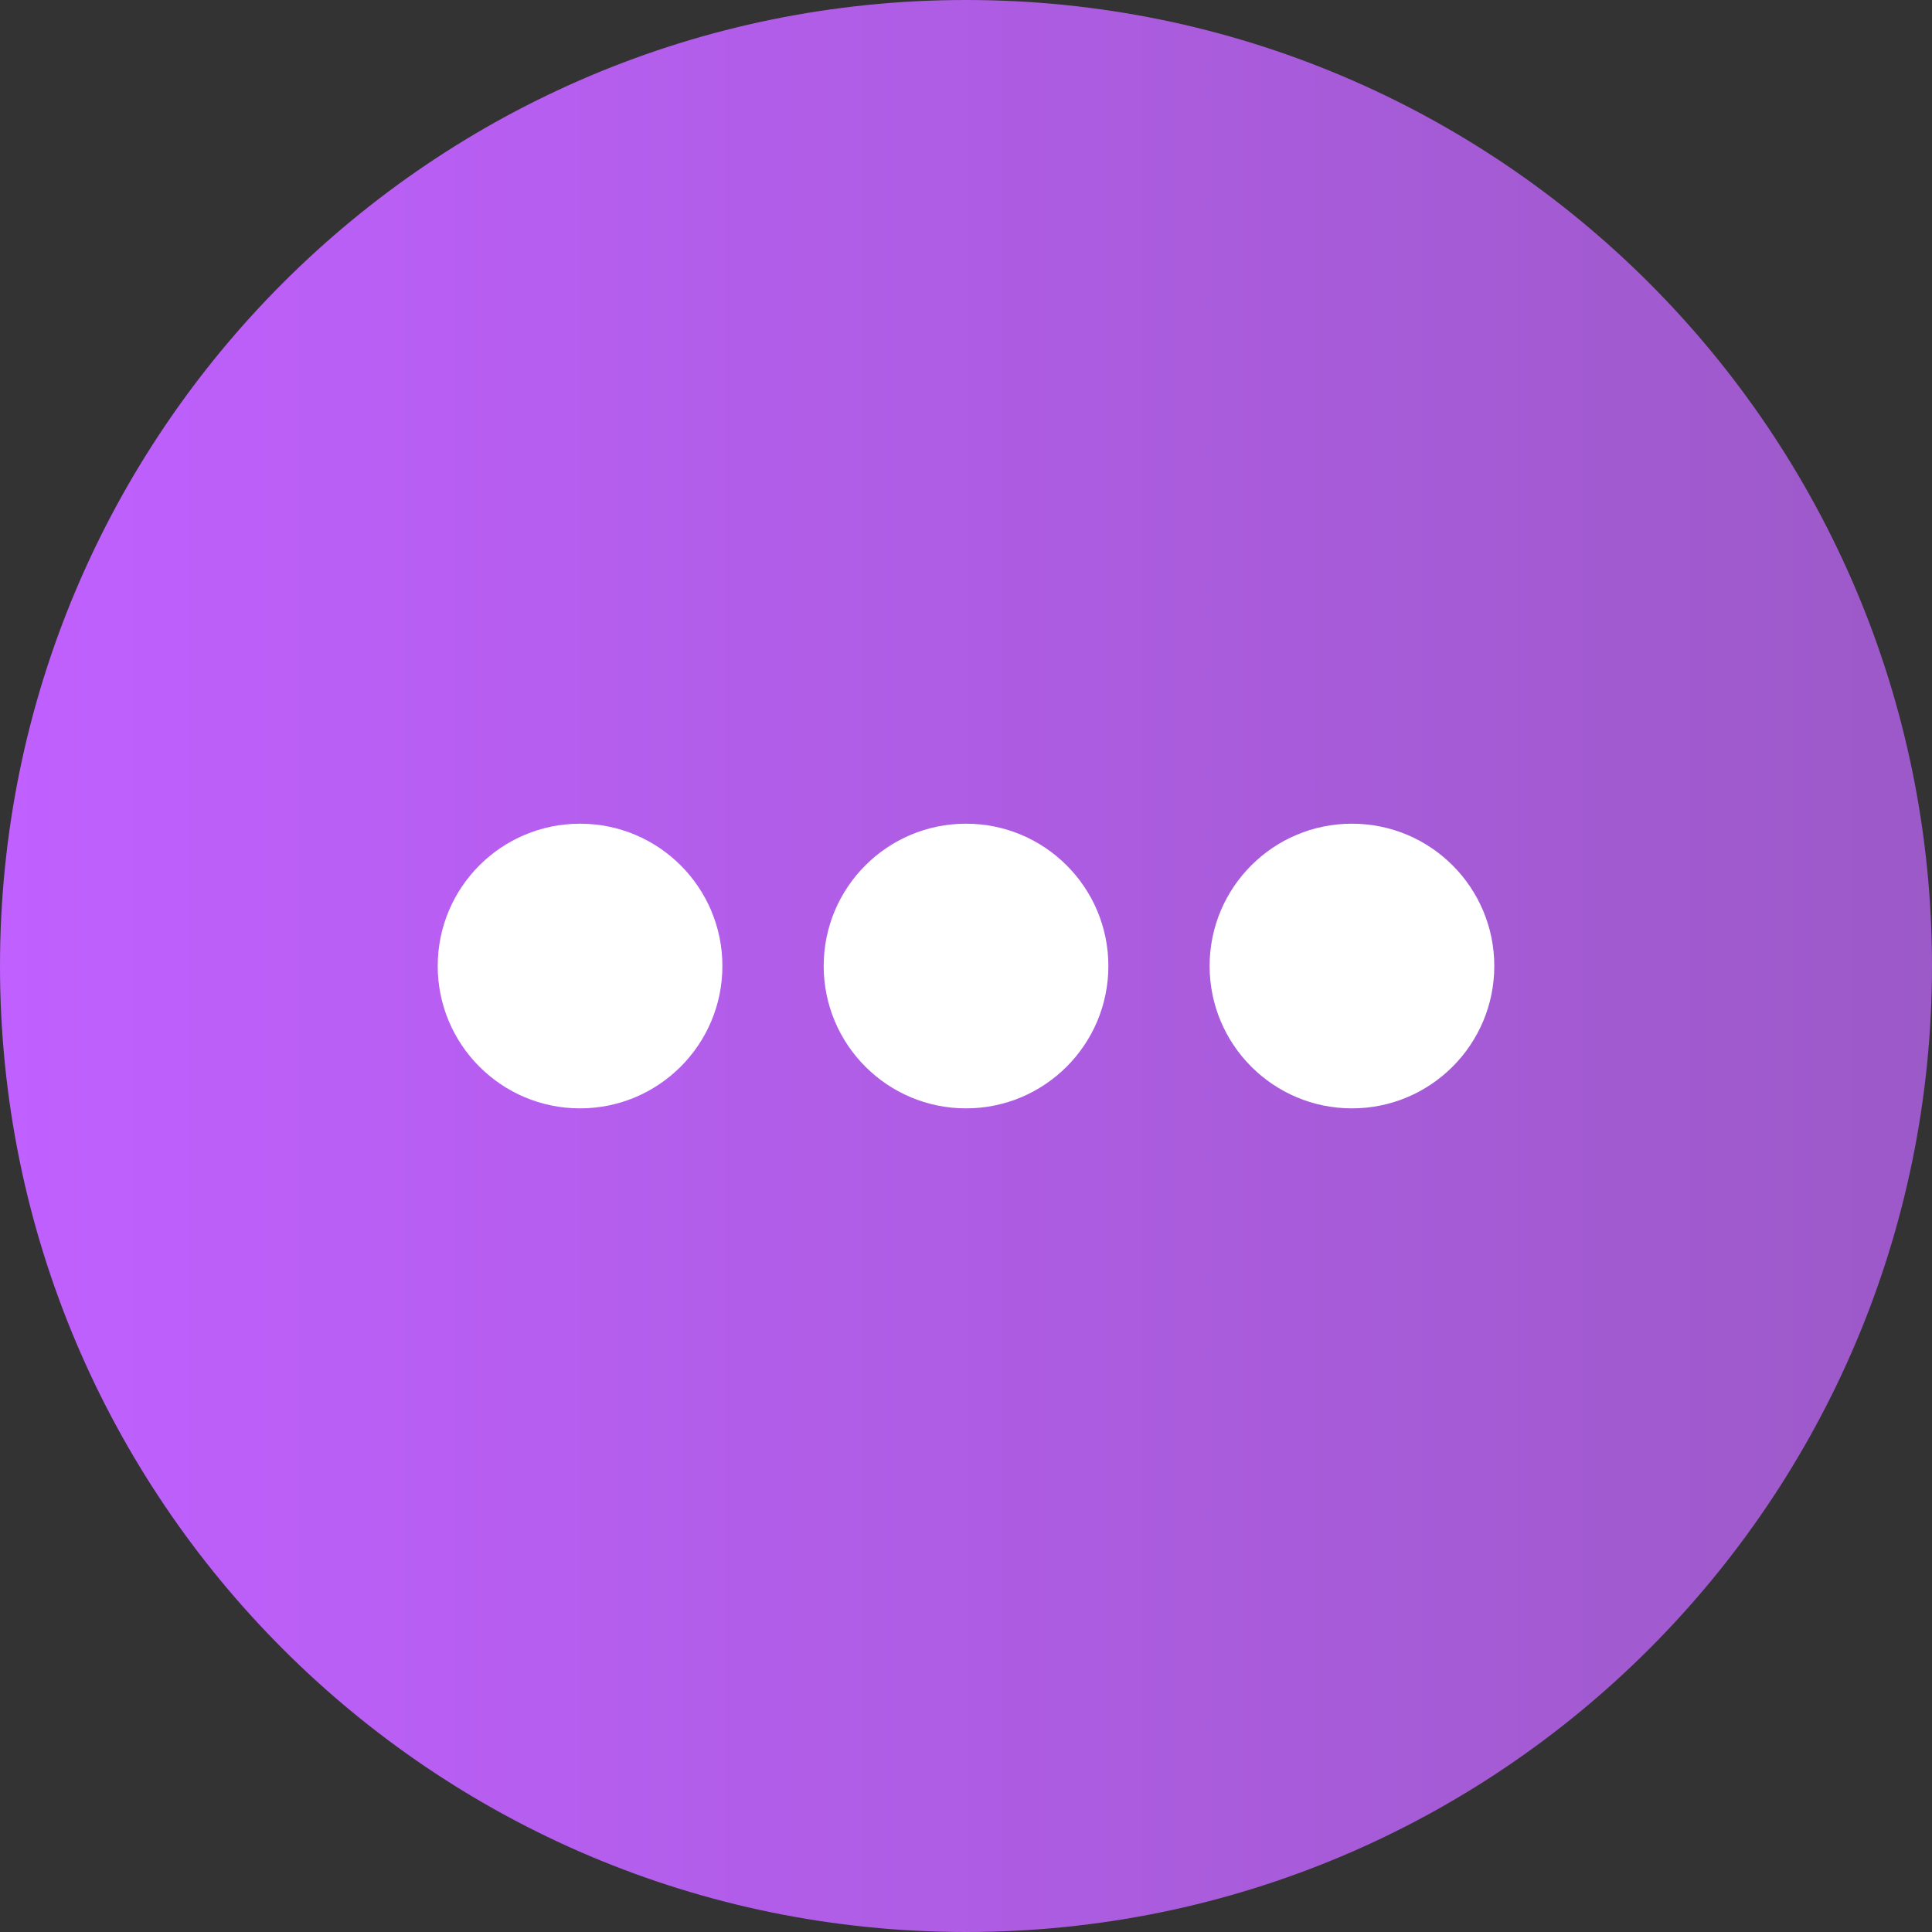<svg width="32" height="32" viewBox="0 0 32 32" fill="none" xmlns="http://www.w3.org/2000/svg">
<rect x="0" y="0" width="32" height="32" fill="#333333" stroke="none"/>
<g clip-path="url(#clip0_214_699)">
<path d="M16 32C24.837 32 32 24.837 32 16C32 7.163 24.837 0 16 0C7.163 0 0 7.163 0 16C0 24.837 7.163 32 16 32Z" fill="url(#paint0_linear_214_699)"/>
<path d="M9.607 18.358C10.909 18.358 11.965 17.302 11.965 16C11.965 14.698 10.909 13.643 9.607 13.643C8.305 13.643 7.25 14.698 7.25 16C7.25 17.302 8.305 18.358 9.607 18.358Z" fill="white"/>
<path d="M16 18.358C17.302 18.358 18.358 17.302 18.358 16C18.358 14.698 17.302 13.643 16 13.643C14.698 13.643 13.643 14.698 13.643 16C13.643 17.302 14.698 18.358 16 18.358Z" fill="white"/>
<path d="M22.392 18.358C23.695 18.358 24.75 17.302 24.75 16C24.75 14.698 23.695 13.643 22.392 13.643C21.09 13.643 20.035 14.698 20.035 16C20.035 17.302 21.09 18.358 22.392 18.358Z" fill="white"/>
</g>
<defs>
<linearGradient id="paint0_linear_214_699" x1="0" y1="16" x2="32" y2="16" gradientUnits="userSpaceOnUse">
<stop stop-color="#C060FF"/>
<stop offset="1" stop-color="#9C59C8"/>
</linearGradient>
<clipPath id="clip0_214_699">
<rect width="32" height="32" fill="white"/>
</clipPath>
</defs>
</svg>
